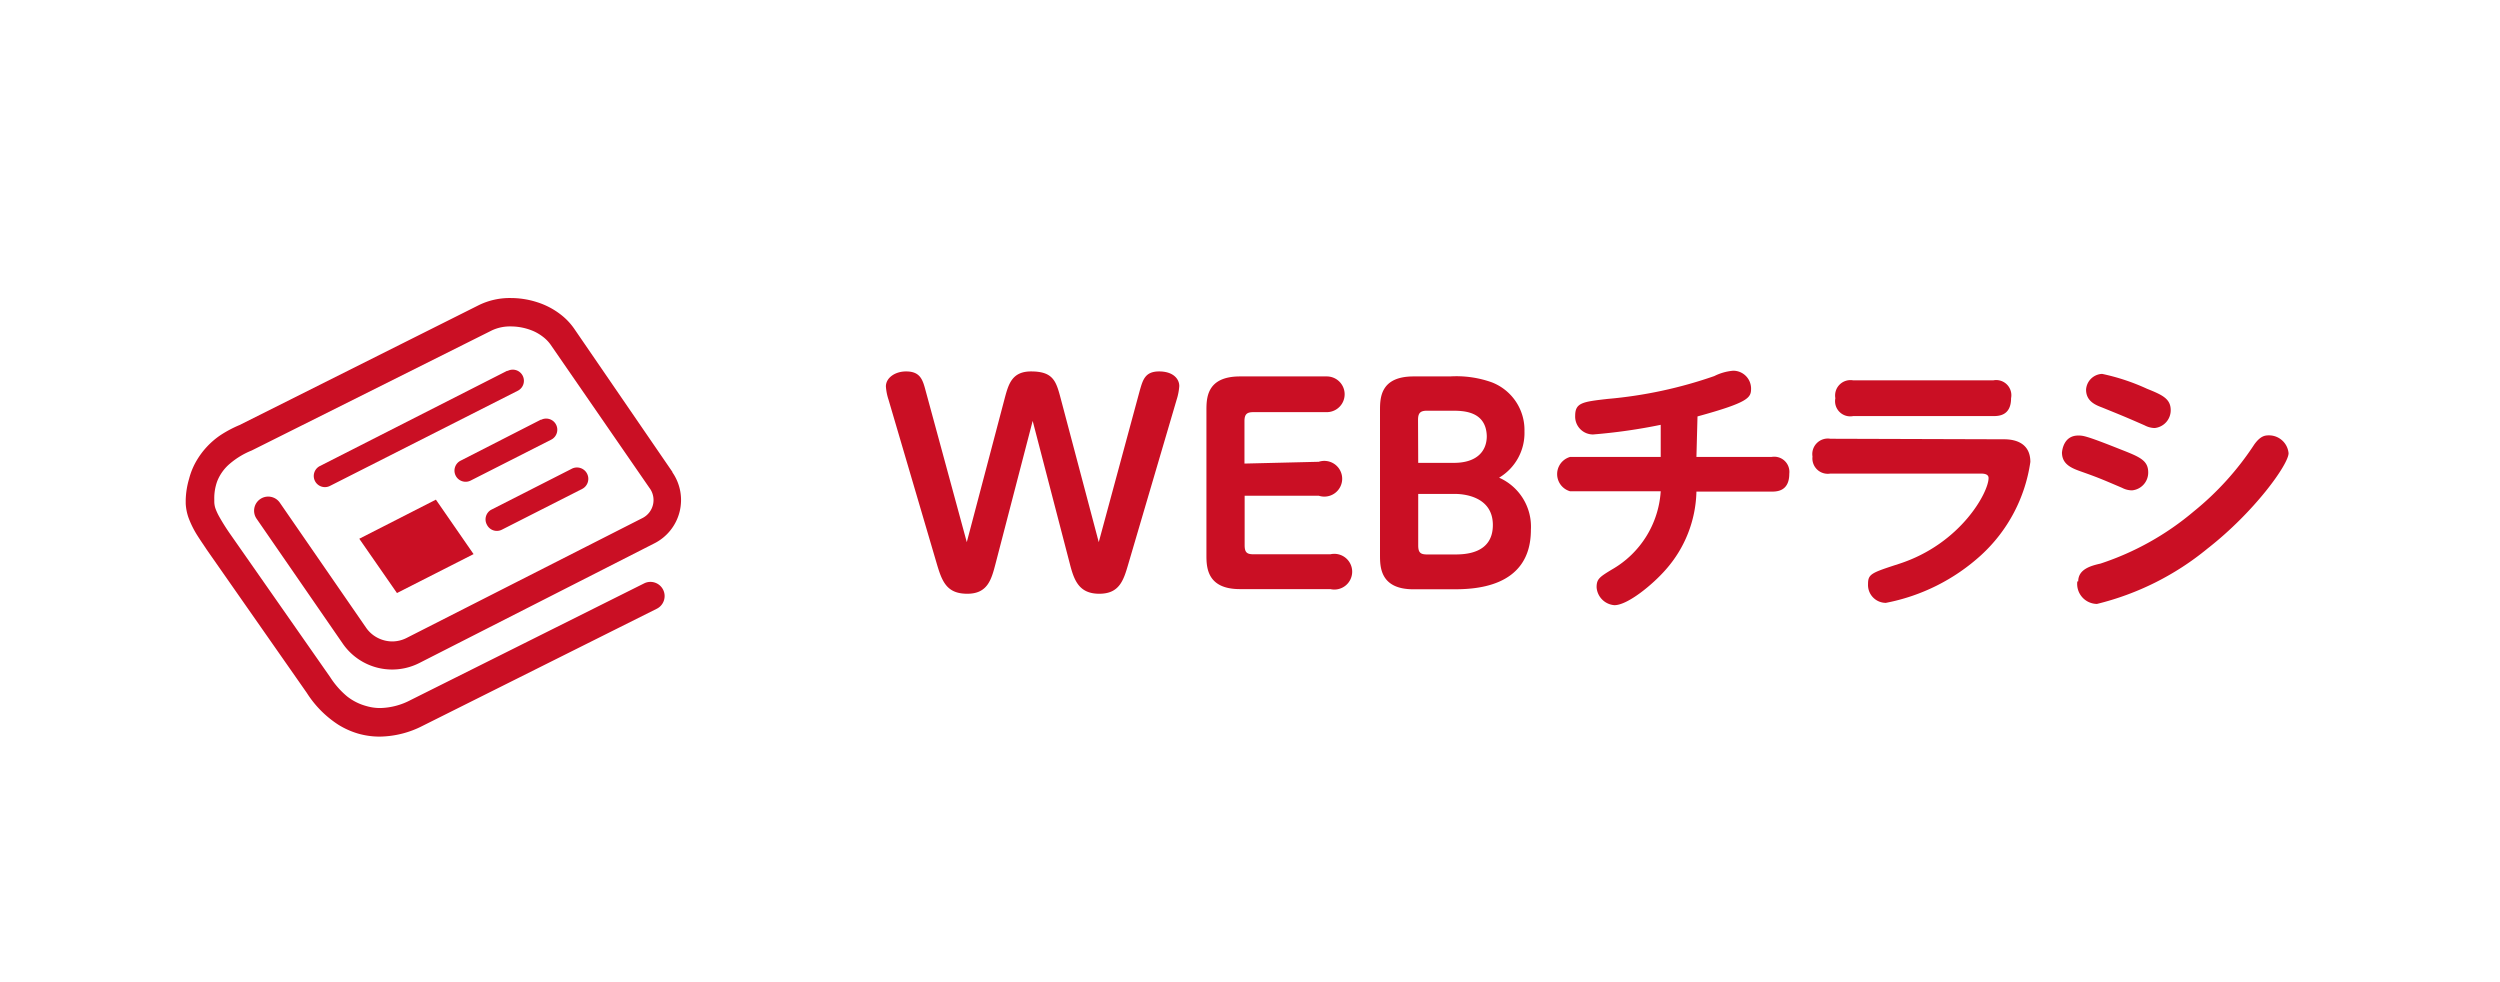 <svg xmlns="http://www.w3.org/2000/svg" width="140" height="55" viewBox="0 0 140 55"><defs><style>.cls-1{fill:#ca0f24;}.cls-2{fill:none;}</style></defs><title>sidebar_flier_sp</title><g id="レイヤー_2" data-name="レイヤー 2"><g id="フローティング"><path class="cls-1" d="M28.39,20.77,17.91,26.1a.62.62,0,0,0,.57,1.11L29,21.88a.62.62,0,1,0-.57-1.11Z"/><path class="cls-1" d="M27.27,29.39a.62.62,0,0,0,.84.27l4.51-2.29A.62.62,0,0,0,32,26.26l-4.5,2.29A.62.62,0,0,0,27.27,29.39Z"/><path class="cls-1" d="M30.29,23.5l-4.5,2.3a.62.62,0,1,0,.57,1.11l4.51-2.29a.62.62,0,0,0-.57-1.11Z"/><path class="cls-1" d="M11.6,30.77h0Z"/><path class="cls-1" d="M37.67,26.45h0L32.15,18.4h0a3.56,3.56,0,0,0-.73-.77,4.24,4.24,0,0,0-1.35-.71,4.81,4.81,0,0,0-1.46-.23,3.94,3.94,0,0,0-1.78.39h0L13.42,23.8a6.62,6.62,0,0,0-1.09.58A4.44,4.44,0,0,0,11,25.81a3.93,3.93,0,0,0-.41,1A4.56,4.56,0,0,0,10.4,28c0,.07,0,.13,0,.2h0a2.8,2.8,0,0,0,.16.8,5.26,5.26,0,0,0,.5,1c.19.3.38.57.53.8l5.59,8h0a5.85,5.85,0,0,0,1.76,1.78,4.47,4.47,0,0,0,1.11.5,4.37,4.37,0,0,0,1.22.17,5.4,5.4,0,0,0,2.41-.61h0l13.1-6.55a.79.79,0,0,0-.71-1.42L23,39.2h0a3.82,3.82,0,0,1-1.7.45,2.73,2.73,0,0,1-.78-.11A3,3,0,0,1,19.44,39a4.68,4.68,0,0,1-.95-1.08h0l-5.59-8h0a11.47,11.47,0,0,1-.63-1,3.07,3.07,0,0,1-.21-.46A1.23,1.23,0,0,1,12,28.1h0s0-.1,0-.14a2.79,2.79,0,0,1,.16-1,2.47,2.47,0,0,1,.72-1,4.4,4.4,0,0,1,1.21-.73h0L27.55,18.5h0a2.39,2.39,0,0,1,1.06-.22,3.23,3.23,0,0,1,1.28.27,2.59,2.59,0,0,1,.54.33,2,2,0,0,1,.41.43l5.52,8h0A1.13,1.13,0,0,1,36,29h0L22.76,35.73a1.78,1.78,0,0,1-.8.19,1.8,1.8,0,0,1-.81-.2,1.76,1.76,0,0,1-.65-.57l-4.83-7a.79.79,0,1,0-1.3.9l4.83,7a3.36,3.36,0,0,0,4.28,1.08l0,0,13.16-6.7h0a2.72,2.72,0,0,0,1-4Z"/><polygon class="cls-1" points="20.12 30.17 22.23 33.21 26.52 31.03 24.41 27.98 20.12 30.17"/><path class="cls-1" d="M63.83,21.86c.17-.58.29-1.06,1.08-1.06s1.13.42,1.13.82a3.27,3.27,0,0,1-.15.77l-2.7,9.18c-.27.93-.5,1.68-1.63,1.68s-1.41-.74-1.65-1.68l-2.08-8-2.08,8c-.23.88-.44,1.68-1.58,1.68s-1.41-.66-1.71-1.68l-2.7-9.18a3,3,0,0,1-.15-.75c0-.48.51-.84,1.13-.84.79,0,.93.46,1.09,1.06l2.31,8.5,2.13-8.08c.21-.78.41-1.48,1.47-1.48,1.23,0,1.4.54,1.65,1.48l2.14,8.08Z"/><path class="cls-1" d="M73.85,25.86a1,1,0,1,1,0,1.9H69.7v2.77c0,.41.13.51.5.51h4.3a1,1,0,1,1,0,1.95H69.43c-1.87,0-1.87-1.27-1.87-1.92V23c0-.69,0-1.92,1.88-1.92h4.86a1,1,0,1,1,0,2H70.19c-.37,0-.5.12-.5.51v2.37Z"/><path class="cls-1" d="M79.15,33c-1.87,0-1.87-1.27-1.87-1.92V23c0-.69,0-1.92,1.88-1.92H81.2a5.9,5.9,0,0,1,2.34.33,2.86,2.86,0,0,1,1.83,2.75,2.91,2.91,0,0,1-1.42,2.59,3,3,0,0,1,1.78,2.92C85.73,33,82.4,33,81.33,33Zm.27-7.08h2c1.28,0,1.84-.65,1.84-1.5C83.22,23,81.91,23,81.3,23H79.91c-.37,0-.5.13-.5.51Zm0,1.74v2.88c0,.41.13.51.5.51h1.51c.54,0,2.17,0,2.17-1.65s-1.74-1.74-2.11-1.74Z"/><path class="cls-1" d="M95,25.59h4.2a.85.85,0,0,1,1,.94c0,1-.72,1-1,1H95a6.82,6.82,0,0,1-1.71,4.36c-.73.84-2.14,2-2.88,2a1.08,1.08,0,0,1-1-1c0-.46.15-.57.86-1A5.44,5.44,0,0,0,93,27.51H87.92a1,1,0,0,1,0-1.92H93v-1.8a31.19,31.19,0,0,1-3.79.54,1,1,0,0,1-1-1.05c0-.73.42-.78,1.81-.94A24.61,24.61,0,0,0,96,21.06a2.91,2.91,0,0,1,1.06-.3,1,1,0,0,1,1,1c0,.51-.12.77-3,1.56Z"/><path class="cls-1" d="M112.19,24.6c.3,0,1.51,0,1.51,1.27a8.77,8.77,0,0,1-2.76,5.22,11,11,0,0,1-5.33,2.67,1,1,0,0,1-1-1.05c0-.57.18-.63,1.75-1.14,3.44-1.12,5-4,5-4.8,0-.24-.29-.25-.46-.25H102.5a.86.86,0,0,1-1-.95.87.87,0,0,1,1-1Zm-.57-3.3a.85.85,0,0,1,1,1c0,1-.72,1-1,1h-7.84a.85.85,0,0,1-1-1,.86.86,0,0,1,1-1Z"/><path class="cls-1" d="M116.38,24.39c.27,0,.42,0,2.38.78,1.07.42,1.54.61,1.54,1.29a1,1,0,0,1-.9,1,1.19,1.19,0,0,1-.56-.14c-1.15-.49-1.33-.57-2.26-.9-.54-.19-1.11-.4-1.11-1.08C115.48,25.25,115.55,24.39,116.38,24.39Zm0,8.17c0-.67.67-.87,1.25-1a15.66,15.66,0,0,0,5.22-2.92,16.27,16.27,0,0,0,3.39-3.75c.36-.5.62-.51.83-.51a1.1,1.1,0,0,1,1.09,1c0,.62-1.91,3.29-4.54,5.34a15.57,15.57,0,0,1-6.19,3.1A1.12,1.12,0,0,1,116.33,32.56Zm1.35-11.62a11.87,11.87,0,0,1,2.5.83c.84.34,1.33.55,1.33,1.2a1,1,0,0,1-.9,1,1.25,1.25,0,0,1-.56-.15c-1.21-.53-1.35-.58-2.38-1-.37-.14-.9-.35-.9-1A.94.94,0,0,1,117.68,20.94Z"/><rect class="cls-2" width="140" height="55"/></g></g></svg>